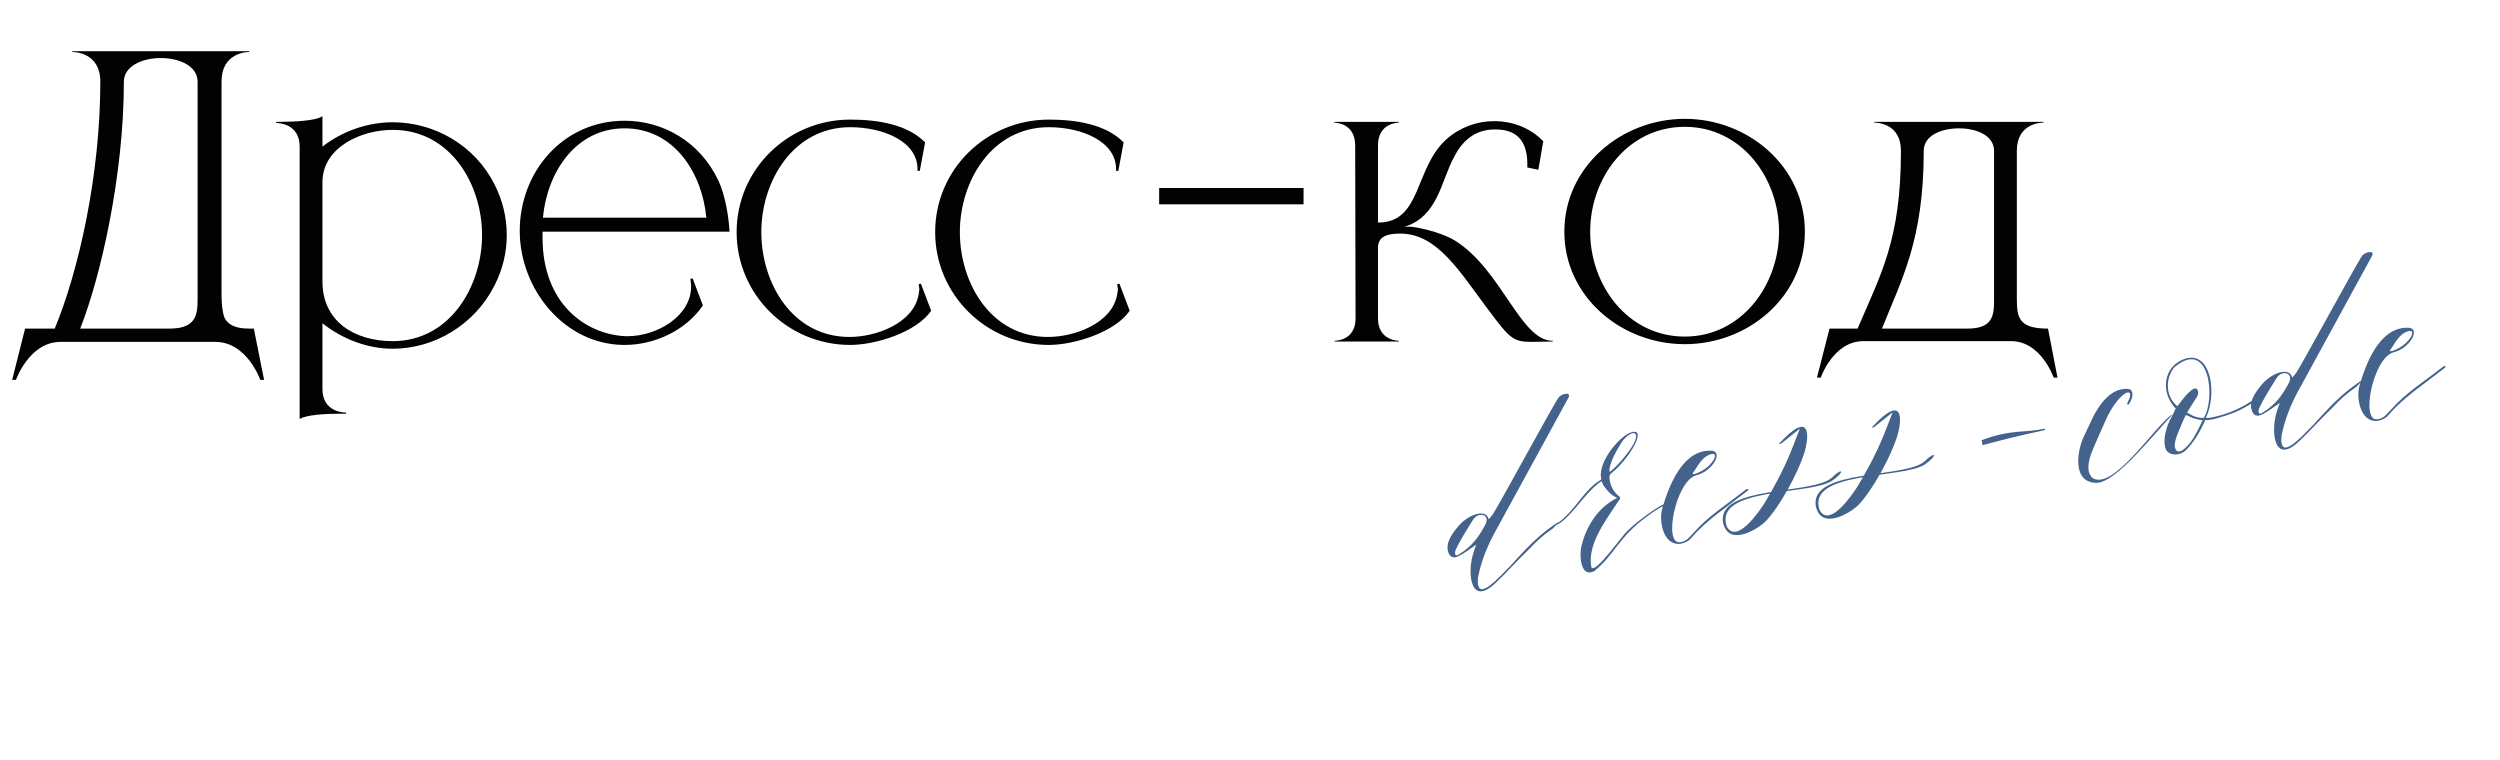 <?xml version="1.0" encoding="UTF-8"?> <svg xmlns="http://www.w3.org/2000/svg" width="250" height="76" viewBox="0 0 250 76" fill="none"> <path d="M22.154 8.16V29.478C22.154 30.352 22.23 31.188 22.458 31.796C22.8 32.442 23.484 32.86 24.928 32.86H25.384L26.41 37.99H26.03C26.03 37.99 24.7 34.19 21.546 34.19H6.042C2.926 34.19 1.596 37.99 1.596 37.99H1.216L2.508 32.86H5.472C7.828 27.198 10.032 17.584 10.032 8.16C10.032 5.272 7.486 5.196 7.22 5.196V5.12H24.928V5.196C24.662 5.196 22.154 5.272 22.154 8.16ZM19.76 8.16C19.76 6.602 17.936 5.804 16.074 5.804C14.25 5.804 12.388 6.602 12.388 8.16C12.388 17.508 10.07 27.692 8.018 32.86H16.948C19.57 32.86 19.76 31.53 19.76 29.934V8.16ZM29.965 41.904V14.658C29.965 12.378 27.875 12.302 27.647 12.302H27.609V12.188C29.243 12.188 31.523 12.112 32.245 11.618V14.658C34.259 13.1 36.767 12.226 39.275 12.226C43.417 12.226 47.483 14.506 49.459 18.458C50.257 20.016 50.675 21.726 50.675 23.512C50.675 25.26 50.257 26.97 49.459 28.528C47.483 32.48 43.417 34.874 39.275 34.874C36.767 34.874 34.259 33.924 32.245 32.328V38.902C32.245 41.182 34.335 41.258 34.563 41.258H34.601V41.372H33.993C32.473 41.372 30.611 41.486 29.965 41.904ZM39.275 34.114C45.013 34.114 48.205 28.604 48.205 23.512C48.205 18.382 45.013 12.986 39.275 12.986C36.159 12.986 32.245 14.696 32.245 18.23V28.148C32.245 32.138 35.437 34.114 39.275 34.114ZM62.462 34.494H62.349C56.344 34.418 51.974 28.832 51.974 23.094C51.974 17.166 56.306 12.074 62.462 12.074C66.263 12.074 69.987 14.126 71.849 18.078C72.495 19.484 72.874 21.574 72.951 23.17H54.255V23.778C54.255 30.352 58.548 33.43 62.538 33.62H62.767C65.654 33.62 69.112 31.644 69.112 28.642C69.112 28.376 69.075 28.148 69.037 27.882L69.264 27.844L70.29 30.542C68.581 33.05 65.465 34.494 62.462 34.494ZM70.632 21.764C70.215 17.242 67.365 12.834 62.462 12.834C57.56 12.834 54.711 17.242 54.292 21.764H70.632ZM85.024 34.494C78.754 34.494 73.662 29.44 73.662 23.208C73.662 16.976 78.754 11.96 85.024 11.96C87.722 11.96 90.724 12.416 92.51 14.24L91.978 17.09H91.75V16.9C91.75 14.126 88.292 12.72 85.024 12.72C79.324 12.72 76.132 18.116 76.132 23.208C76.132 28.338 79.248 33.696 84.948 33.696C87.608 33.696 91.37 32.328 91.864 29.44L91.94 28.946L91.864 28.414L92.092 28.376L93.118 31.074C91.636 33.24 87.532 34.494 85.024 34.494ZM104.878 34.494C98.608 34.494 93.516 29.44 93.516 23.208C93.516 16.976 98.608 11.96 104.878 11.96C107.576 11.96 110.578 12.416 112.364 14.24L111.832 17.09H111.604V16.9C111.604 14.126 108.146 12.72 104.878 12.72C99.178 12.72 95.986 18.116 95.986 23.208C95.986 28.338 99.102 33.696 104.802 33.696C107.462 33.696 111.224 32.328 111.718 29.44L111.794 28.946L111.718 28.414L111.946 28.376L112.972 31.074C111.49 33.24 107.386 34.494 104.878 34.494ZM130.355 20.434H115.915V18.8H130.355V20.434ZM153.188 34.19C151.288 34.19 150.984 33.848 148.818 30.96C145.968 27.16 143.726 23.36 140.04 23.36C138.9 23.36 137.798 23.55 137.798 24.766V31.834C137.798 34.038 139.774 34.076 139.888 34.076V34.152H133.466V34.076C133.618 34.076 135.48 34.038 135.556 31.948L135.518 14.544C135.518 12.302 133.542 12.264 133.428 12.264V12.188H139.888V12.264C139.774 12.264 137.798 12.302 137.798 14.544V22.258C142.206 22.258 141.408 16.786 144.676 13.898C146.006 12.72 147.716 12.112 149.426 12.112H149.578C151.326 12.15 153.036 12.796 154.328 14.126L153.834 16.976L152.732 16.748V16.406C152.732 14.088 151.668 12.948 149.578 12.948H149.464C147.906 12.948 146.424 13.67 145.398 15.722C144.106 18.078 143.802 21.65 140.458 22.676H141.142C141.256 22.676 143.726 23.018 145.474 24.044C150.148 26.932 152.048 34.076 155.24 34.076H155.278V34.152L153.188 34.19ZM168.48 33.658C174.142 33.658 177.904 28.528 177.904 23.17C177.904 17.774 174.142 12.682 168.48 12.682C162.78 12.682 159.018 17.774 159.018 23.17C159.018 28.528 162.78 33.658 168.48 33.658ZM168.48 34.418C162.134 34.418 156.434 29.668 156.434 23.17C156.434 16.672 162.134 11.884 168.48 11.884C174.826 11.884 180.488 16.672 180.488 23.17C180.488 29.668 174.826 34.418 168.48 34.418ZM205.75 37.762H205.37C205.37 37.762 204.116 34.114 201.114 34.114H186.332C183.33 34.114 182.076 37.762 182.076 37.762H181.696L182.95 32.86H185.762C188.042 27.464 190.094 24.082 190.094 15.076C190.094 12.34 187.7 12.264 187.472 12.264H187.434V12.188H204.344V12.264H204.306C204.078 12.264 201.684 12.34 201.684 15.076V29.934C201.684 31.834 201.95 32.86 204.8 32.86L205.75 37.762ZM196.744 32.86C199.214 32.86 199.404 31.606 199.404 30.124V15.076C199.404 13.556 197.656 12.834 195.908 12.834C194.122 12.834 192.374 13.556 192.374 15.076C192.374 24.006 190.17 27.92 188.194 32.86H196.744Z" fill="#020202"></path> <path d="M145.951 55.567C145.395 55.868 145.024 55.781 144.821 55.208C144.483 54.15 145.459 53.064 145.963 52.468C147.078 51.306 148.637 50.93 148.86 51.906C148.868 51.956 148.949 51.84 149.201 51.541C149.584 51.118 155.474 40.179 155.897 39.699C156.149 39.401 157.116 39.128 156.867 39.731C156.406 40.574 149.957 52.373 149.497 53.215C148.729 54.62 148.126 56.097 147.804 57.728C147.526 60.468 149.844 57.775 150.967 56.662C152.115 55.394 153.262 54.126 154.6 53.077C155.988 52.02 156.185 51.986 155.272 52.857C154.186 53.607 153.624 54.163 152.81 55.017C151.767 56.014 150.75 57.158 149.707 58.154C147.077 60.801 146.741 57.458 147.266 55.538C147.362 55.217 147.489 54.788 147.634 54.458C147.136 54.8 146.417 55.332 145.951 55.567ZM147.298 51.978C146.707 52.946 146.027 53.98 145.551 55.028C145.447 55.3 145.476 55.752 145.925 55.419C147.298 54.568 147.938 53.592 148.584 52.361C148.97 51.379 147.817 51.176 147.298 51.978ZM166.57 50.51C165.858 50.788 165.319 51.187 164.6 51.72C161.817 53.785 161.495 55.415 159.456 57.095C158.114 57.839 157.947 55.736 158.095 54.847C158.526 52.69 159.847 50.68 161.722 49.791C161.119 49.541 160.67 49.011 160.329 48.513L160.161 48.136C160.062 48.154 159.842 48.345 159.752 48.412C158.333 49.576 157.371 51.319 155.975 52.327C155.607 52.544 155.5 52.512 155.859 52.246C157.385 51.114 158.159 49.454 159.538 48.348L160.126 47.94C160.091 47.743 160.048 47.496 160.103 47.233C160.219 45.588 162.464 43.059 163.501 43.181C164.431 43.271 162.829 45.991 161.09 47.363C161.001 47.43 160.928 47.595 160.946 47.694C160.969 48.4 161.229 49.014 161.777 49.527C162.115 49.721 162.043 49.886 161.832 50.127C160.511 52.137 158.732 54.43 159.131 56.695C159.435 57.556 162.144 53.626 162.715 53.119C163.789 52.015 166.37 50.24 166.503 50.42L166.57 50.51ZM160.957 47.184C161.563 46.874 164.231 43.865 163.478 43.338C163.139 43.144 162.357 43.891 162.163 44.23C161.766 44.858 160.827 46.445 160.957 47.184ZM170.933 45.069C172.485 44.948 171.347 47.129 169.591 47.54C167.567 48.151 166.303 54.517 168.026 54.213C168.675 54.149 168.95 53.695 169.423 53.205C170.862 51.581 172.693 50.445 174.521 49.006C174.741 48.815 175.005 48.87 174.695 49.128C172.777 50.634 170.636 52.027 169.165 53.758C168.832 54.173 168.356 54.358 167.855 54.395C166.228 54.378 165.901 51.948 166.219 50.876C166.848 48.684 168.196 45.095 170.933 45.069ZM170.904 45.481C170.29 45.741 169.893 46.37 169.536 46.94L169.293 47.288C169.009 47.693 170.524 47.071 171.019 46.425C171.37 46.109 171.952 45.093 170.904 45.481ZM179.987 42.864L178.118 44.361L177.872 44.404C181.151 40.831 180.94 43.66 180.421 45.326C179.766 47.37 177.964 50.684 176.547 52.152C175.635 53.024 172.782 54.694 172.29 52.192C171.786 48.473 181.414 49.517 183.23 47.724C184.314 46.67 184.508 47.194 183.192 48.086C181.011 49.537 171.369 48.699 172.672 52.632C173.659 54.489 175.954 51.089 176.432 50.345C177.258 48.98 178.301 47.121 179.112 45.1L179.987 42.864ZM189.267 41.227L187.399 42.724L187.153 42.768C190.432 39.194 190.22 42.024 189.702 43.689C189.047 45.734 187.245 49.047 185.828 50.516C184.916 51.387 182.062 53.058 181.57 50.556C181.067 46.837 190.694 47.88 192.511 46.088C193.594 45.034 193.788 45.558 192.473 46.45C190.292 47.901 180.65 47.062 181.953 50.996C182.94 52.853 185.235 49.453 185.713 48.708C186.538 47.344 187.581 45.485 188.392 43.463L189.267 41.227ZM198.249 44.518L198.162 44.025C201.111 42.896 202.504 43.31 204.456 42.865C204.456 42.865 204.514 42.905 204.482 43.012C201.89 43.571 201.16 43.75 198.249 44.518ZM209.299 41.706C209.873 40.64 210.585 39.499 211.773 39.036C212.06 38.935 212.987 38.72 213.155 39.097C213.372 39.465 213.172 40.059 212.839 40.473C212.74 40.49 212.723 40.392 212.714 40.342L212.972 39.789C213.314 38.561 211.744 39.447 210.608 41.932C210.101 43.088 209.585 44.194 209.128 45.341C208.855 46.1 208.594 47.212 209.258 47.806C211.308 49.069 215.335 42.825 217.131 41.493C217.131 41.493 217.18 41.484 217.189 41.533C215.219 43.607 211.653 48.145 209.747 48.278C207.224 48.367 207.68 45.19 208.34 43.754L209.299 41.706ZM224.884 40.278C226.101 39.404 225.304 40.356 224.69 40.617C223.775 41.184 222.816 41.506 221.848 41.778C221.414 41.905 221.029 42.024 220.519 42.012C220.052 43.11 219.389 44.242 218.566 45.048C218.045 45.546 217.043 45.621 216.634 45.033C216.157 44.051 216.693 42.484 217.162 41.69L217.573 40.856C216.03 39.301 216.259 36.569 218.57 35.857C221.128 35.102 221.736 39.412 220.583 41.798C220.681 41.781 220.788 41.813 220.936 41.786C222.315 41.543 223.65 41.054 224.884 40.278ZM217.452 36.714C216.606 37.676 216.427 39.535 217.736 40.625C218.231 39.979 218.677 39.342 219.265 38.933C219.813 38.583 219.943 39.322 219.699 39.669L218.906 40.926L218.712 41.265C218.877 41.337 219.224 41.581 219.546 41.676C219.867 41.772 220.229 41.81 220.377 41.784C221.576 39.947 220.992 33.755 217.452 36.714ZM220.264 42.007C220.116 42.033 219.746 41.946 219.424 41.85C219.103 41.754 218.764 41.56 218.599 41.488C218.558 41.546 218.404 41.827 218.228 42.264C217.874 43.139 217.495 43.866 217.469 44.581C217.515 45.131 217.871 45.424 218.523 44.801C219.183 44.228 219.635 43.336 220.006 42.56L220.264 42.007ZM226.303 41.399C225.747 41.7 225.376 41.613 225.174 41.039C224.835 39.982 225.811 38.896 226.315 38.3C227.431 37.138 228.989 36.762 229.212 37.738C229.22 37.787 229.302 37.671 229.554 37.373C229.936 36.95 235.826 26.011 236.249 25.53C236.501 25.232 237.468 24.96 237.219 25.562C236.759 26.405 230.309 38.204 229.849 39.047C229.081 40.452 228.478 41.929 228.157 43.56C227.878 46.3 230.196 43.606 231.32 42.494C232.467 41.226 233.614 39.957 234.952 38.909C236.34 37.852 236.537 37.817 235.624 38.689C234.538 39.439 233.976 39.995 233.162 40.849C232.119 41.846 231.102 42.989 230.06 43.986C227.429 46.633 227.094 43.29 227.618 41.37C227.714 41.048 227.841 40.62 227.986 40.289C227.488 40.631 226.77 41.164 226.303 41.399ZM227.651 37.81C227.06 38.778 226.379 39.811 225.904 40.86C225.799 41.132 225.828 41.584 226.277 41.251C227.65 40.4 228.29 39.424 228.937 38.193C229.322 37.211 228.169 37.008 227.651 37.81ZM240.658 32.775C242.21 32.654 241.072 34.834 239.316 35.245C237.292 35.856 236.028 42.222 237.751 41.919C238.4 41.855 238.675 41.4 239.148 40.911C240.587 39.286 242.418 38.151 244.246 36.712C244.466 36.521 244.73 36.576 244.42 36.833C242.502 38.339 240.361 39.732 238.89 41.464C238.557 41.878 238.082 42.063 237.581 42.101C235.953 42.083 235.626 39.653 235.945 38.582C236.573 36.389 237.921 32.801 240.658 32.775ZM240.629 33.186C240.015 33.447 239.618 34.075 239.262 34.646L239.018 34.993C238.734 35.399 240.249 34.776 240.745 34.13C241.095 33.815 241.677 32.798 240.629 33.186Z" fill="#43638C"></path> </svg> 